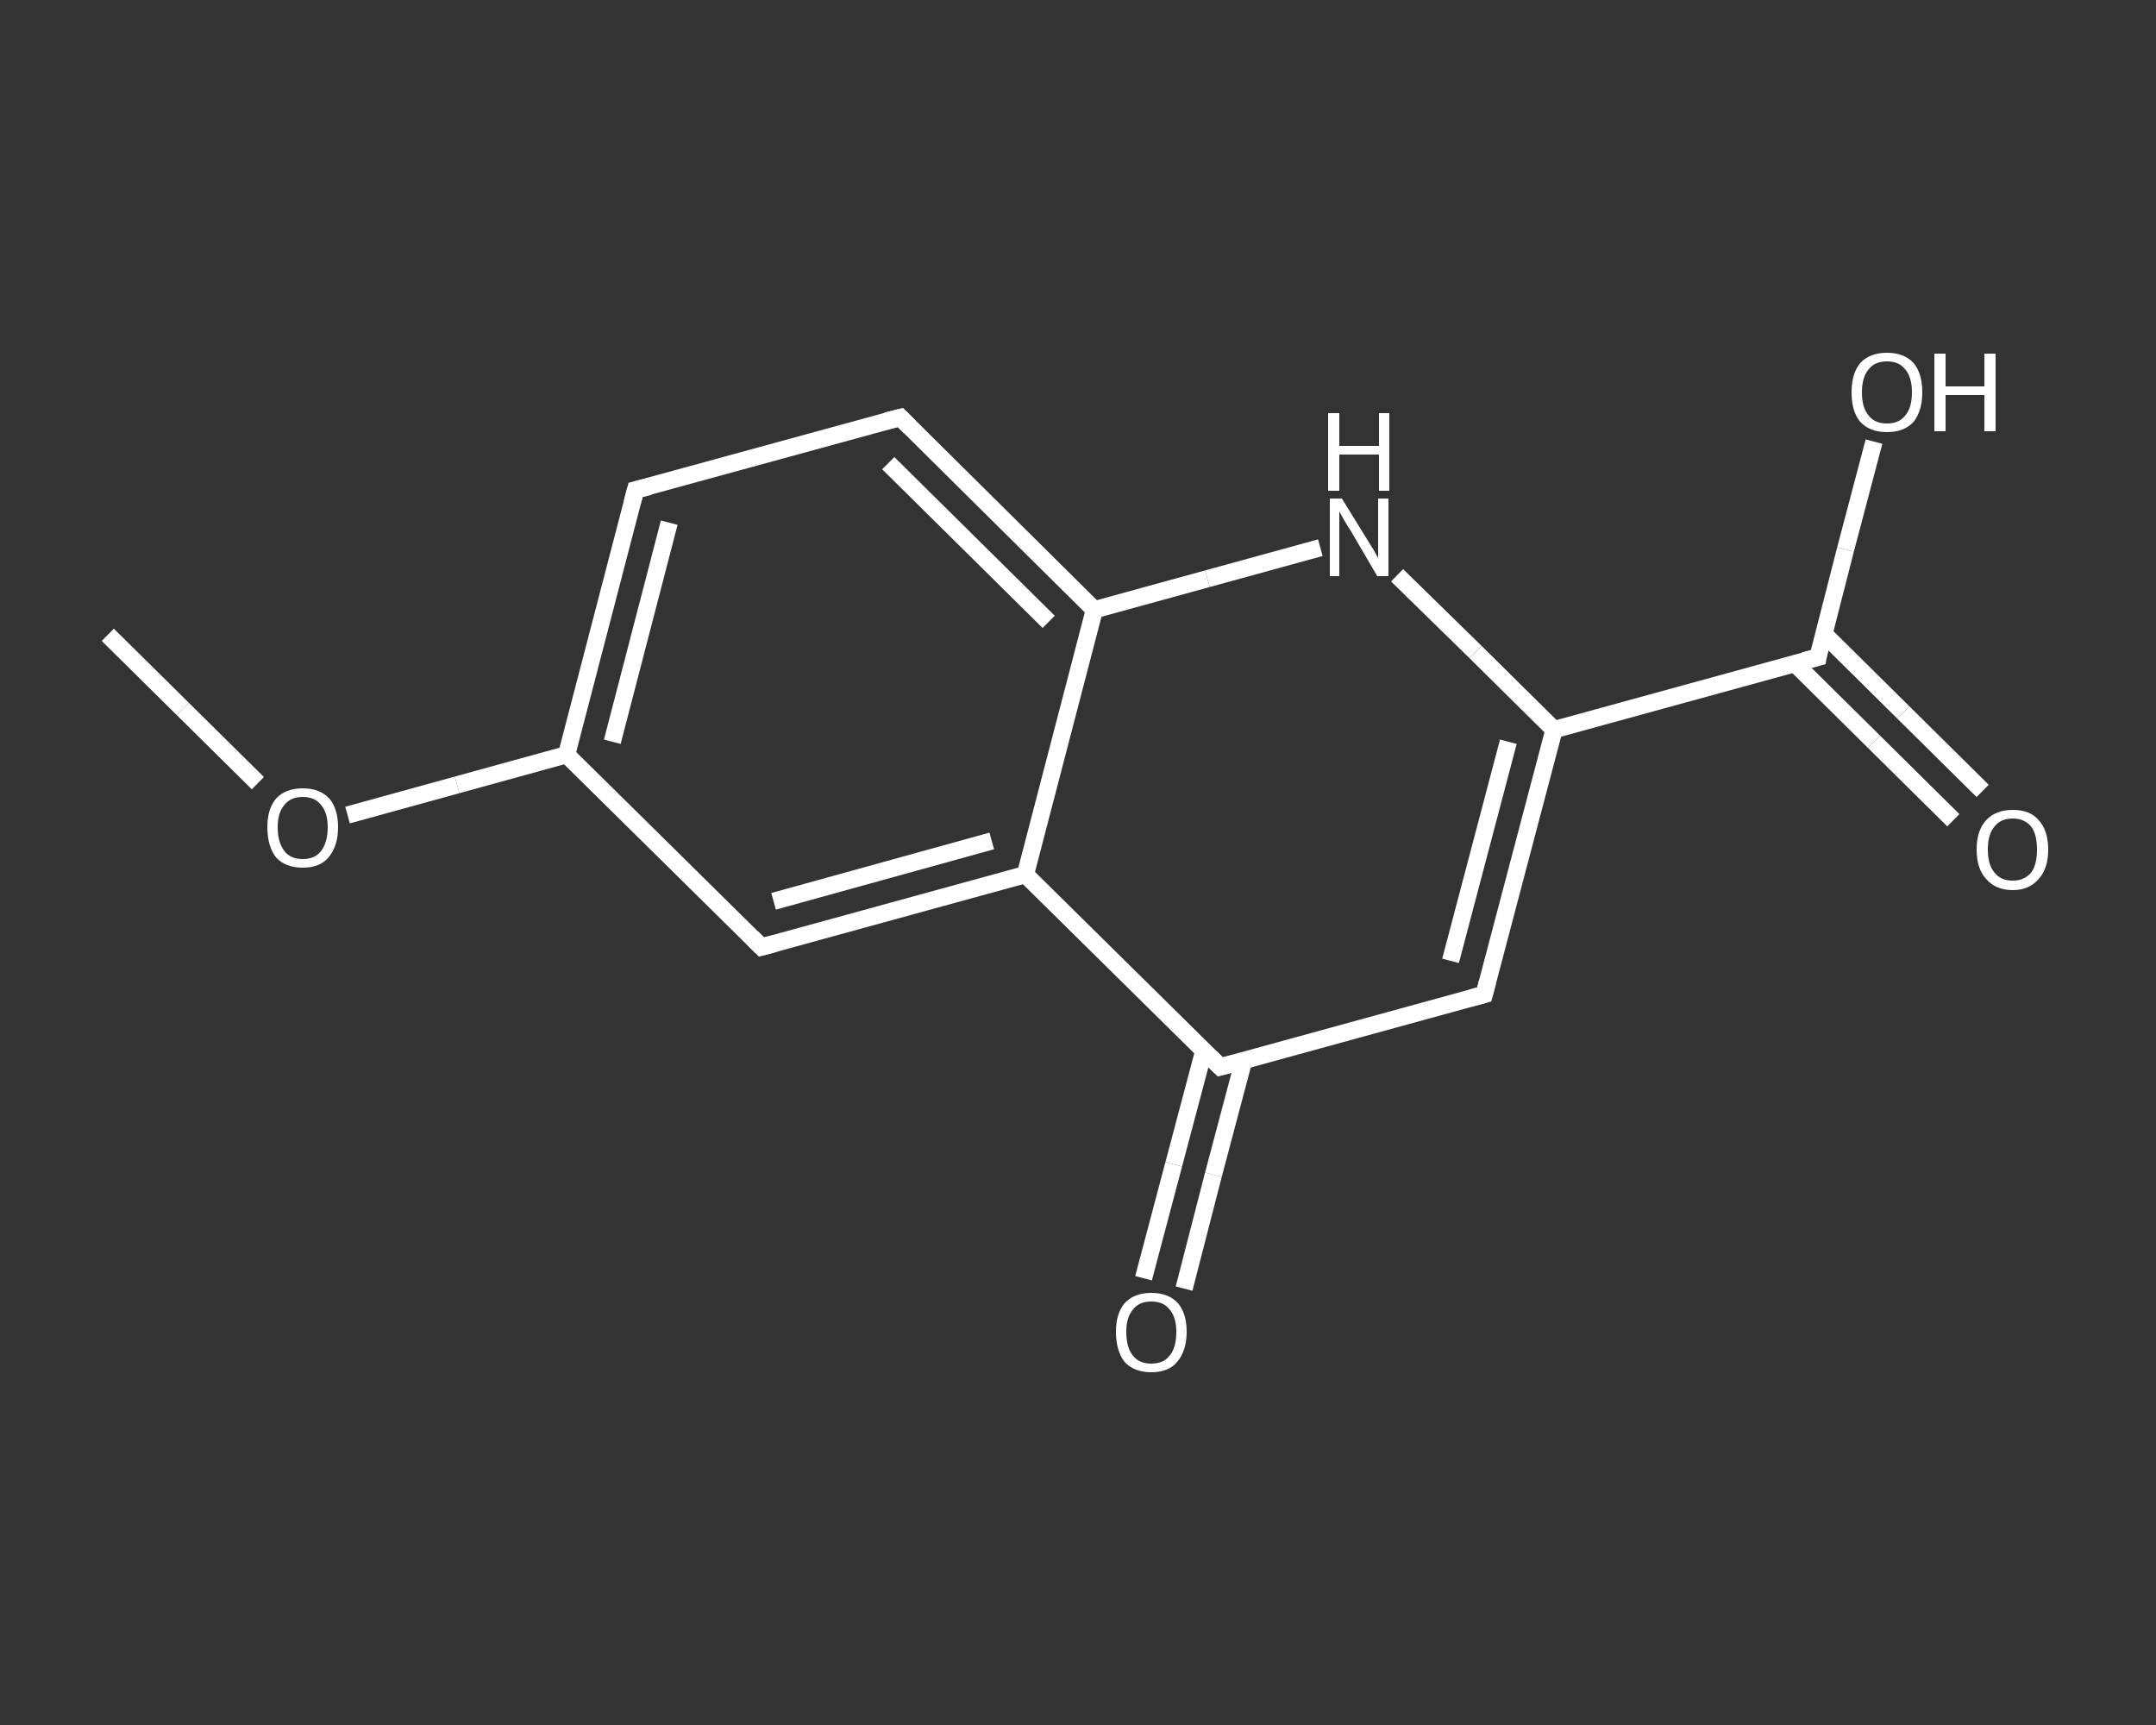 <?xml version='1.0' encoding='iso-8859-1'?>
<svg version='1.1' baseProfile='full'
              xmlns='http://www.w3.org/2000/svg'
                      xmlns:rdkit='http://www.rdkit.org/xml'
                      xmlns:xlink='http://www.w3.org/1999/xlink'
                  xml:space='preserve'
width='250px' height='200px' viewBox='0 0 250 200'>
<rect x="0" y="0" width="250" height="200" fill="#333333" stroke="none"/>
<!-- END OF HEADER -->
<rect style='opacity:1.0;fill:transparent;stroke:none' width='250.0' height='200.0' x='0.0' y='0.0'> </rect>
<path class='bond-0 atom-0 atom-1' d='M 12.5,73.6 L 21.2,82.2' style='fill:none;fill-rule:evenodd;stroke:#FFFFFF;stroke-width:2.0px;stroke-linecap:butt;stroke-linejoin:miter;stroke-opacity:1' />
<path class='bond-0 atom-0 atom-1' d='M 21.2,82.2 L 29.9,90.8' style='fill:none;fill-rule:evenodd;stroke:#FFFFFF;stroke-width:2.0px;stroke-linecap:butt;stroke-linejoin:miter;stroke-opacity:1' />
<path class='bond-1 atom-1 atom-2' d='M 40.3,94.5 L 53.0,91.0' style='fill:none;fill-rule:evenodd;stroke:#FFFFFF;stroke-width:2.0px;stroke-linecap:butt;stroke-linejoin:miter;stroke-opacity:1' />
<path class='bond-1 atom-1 atom-2' d='M 53.0,91.0 L 65.7,87.5' style='fill:none;fill-rule:evenodd;stroke:#FFFFFF;stroke-width:2.0px;stroke-linecap:butt;stroke-linejoin:miter;stroke-opacity:1' />
<path class='bond-2 atom-2 atom-3' d='M 65.7,87.5 L 73.7,56.8' style='fill:none;fill-rule:evenodd;stroke:#FFFFFF;stroke-width:2.0px;stroke-linecap:butt;stroke-linejoin:miter;stroke-opacity:1' />
<path class='bond-2 atom-2 atom-3' d='M 71.0,86.0 L 77.6,60.6' style='fill:none;fill-rule:evenodd;stroke:#FFFFFF;stroke-width:2.0px;stroke-linecap:butt;stroke-linejoin:miter;stroke-opacity:1' />
<path class='bond-3 atom-3 atom-4' d='M 73.7,56.8 L 104.4,48.4' style='fill:none;fill-rule:evenodd;stroke:#FFFFFF;stroke-width:2.0px;stroke-linecap:butt;stroke-linejoin:miter;stroke-opacity:1' />
<path class='bond-4 atom-4 atom-5' d='M 104.4,48.4 L 126.9,70.7' style='fill:none;fill-rule:evenodd;stroke:#FFFFFF;stroke-width:2.0px;stroke-linecap:butt;stroke-linejoin:miter;stroke-opacity:1' />
<path class='bond-4 atom-4 atom-5' d='M 103.0,53.7 L 121.6,72.1' style='fill:none;fill-rule:evenodd;stroke:#FFFFFF;stroke-width:2.0px;stroke-linecap:butt;stroke-linejoin:miter;stroke-opacity:1' />
<path class='bond-5 atom-5 atom-6' d='M 126.9,70.7 L 140.0,67.1' style='fill:none;fill-rule:evenodd;stroke:#FFFFFF;stroke-width:2.0px;stroke-linecap:butt;stroke-linejoin:miter;stroke-opacity:1' />
<path class='bond-5 atom-5 atom-6' d='M 140.0,67.1 L 153.1,63.5' style='fill:none;fill-rule:evenodd;stroke:#FFFFFF;stroke-width:2.0px;stroke-linecap:butt;stroke-linejoin:miter;stroke-opacity:1' />
<path class='bond-6 atom-6 atom-7' d='M 162.0,66.7 L 171.1,75.6' style='fill:none;fill-rule:evenodd;stroke:#FFFFFF;stroke-width:2.0px;stroke-linecap:butt;stroke-linejoin:miter;stroke-opacity:1' />
<path class='bond-6 atom-6 atom-7' d='M 171.1,75.6 L 180.2,84.6' style='fill:none;fill-rule:evenodd;stroke:#FFFFFF;stroke-width:2.0px;stroke-linecap:butt;stroke-linejoin:miter;stroke-opacity:1' />
<path class='bond-7 atom-7 atom-8' d='M 180.2,84.6 L 210.8,76.2' style='fill:none;fill-rule:evenodd;stroke:#FFFFFF;stroke-width:2.0px;stroke-linecap:butt;stroke-linejoin:miter;stroke-opacity:1' />
<path class='bond-8 atom-8 atom-9' d='M 208.1,76.9 L 217.3,86.0' style='fill:none;fill-rule:evenodd;stroke:#FFFFFF;stroke-width:2.0px;stroke-linecap:butt;stroke-linejoin:miter;stroke-opacity:1' />
<path class='bond-8 atom-8 atom-9' d='M 217.3,86.0 L 226.5,95.1' style='fill:none;fill-rule:evenodd;stroke:#FFFFFF;stroke-width:2.0px;stroke-linecap:butt;stroke-linejoin:miter;stroke-opacity:1' />
<path class='bond-8 atom-8 atom-9' d='M 211.5,73.5 L 220.7,82.6' style='fill:none;fill-rule:evenodd;stroke:#FFFFFF;stroke-width:2.0px;stroke-linecap:butt;stroke-linejoin:miter;stroke-opacity:1' />
<path class='bond-8 atom-8 atom-9' d='M 220.7,82.6 L 229.9,91.7' style='fill:none;fill-rule:evenodd;stroke:#FFFFFF;stroke-width:2.0px;stroke-linecap:butt;stroke-linejoin:miter;stroke-opacity:1' />
<path class='bond-9 atom-8 atom-10' d='M 210.8,76.2 L 214.0,63.7' style='fill:none;fill-rule:evenodd;stroke:#FFFFFF;stroke-width:2.0px;stroke-linecap:butt;stroke-linejoin:miter;stroke-opacity:1' />
<path class='bond-9 atom-8 atom-10' d='M 214.0,63.7 L 217.3,51.2' style='fill:none;fill-rule:evenodd;stroke:#FFFFFF;stroke-width:2.0px;stroke-linecap:butt;stroke-linejoin:miter;stroke-opacity:1' />
<path class='bond-10 atom-7 atom-11' d='M 180.2,84.6 L 172.1,115.3' style='fill:none;fill-rule:evenodd;stroke:#FFFFFF;stroke-width:2.0px;stroke-linecap:butt;stroke-linejoin:miter;stroke-opacity:1' />
<path class='bond-10 atom-7 atom-11' d='M 174.9,86.0 L 168.2,111.4' style='fill:none;fill-rule:evenodd;stroke:#FFFFFF;stroke-width:2.0px;stroke-linecap:butt;stroke-linejoin:miter;stroke-opacity:1' />
<path class='bond-11 atom-11 atom-12' d='M 172.1,115.3 L 141.5,123.7' style='fill:none;fill-rule:evenodd;stroke:#FFFFFF;stroke-width:2.0px;stroke-linecap:butt;stroke-linejoin:miter;stroke-opacity:1' />
<path class='bond-12 atom-12 atom-13' d='M 139.6,121.8 L 136.1,135.0' style='fill:none;fill-rule:evenodd;stroke:#FFFFFF;stroke-width:2.0px;stroke-linecap:butt;stroke-linejoin:miter;stroke-opacity:1' />
<path class='bond-12 atom-12 atom-13' d='M 136.1,135.0 L 132.6,148.2' style='fill:none;fill-rule:evenodd;stroke:#FFFFFF;stroke-width:2.0px;stroke-linecap:butt;stroke-linejoin:miter;stroke-opacity:1' />
<path class='bond-12 atom-12 atom-13' d='M 144.2,123.0 L 140.7,136.2' style='fill:none;fill-rule:evenodd;stroke:#FFFFFF;stroke-width:2.0px;stroke-linecap:butt;stroke-linejoin:miter;stroke-opacity:1' />
<path class='bond-12 atom-12 atom-13' d='M 140.7,136.2 L 137.3,149.4' style='fill:none;fill-rule:evenodd;stroke:#FFFFFF;stroke-width:2.0px;stroke-linecap:butt;stroke-linejoin:miter;stroke-opacity:1' />
<path class='bond-13 atom-12 atom-14' d='M 141.5,123.7 L 118.9,101.4' style='fill:none;fill-rule:evenodd;stroke:#FFFFFF;stroke-width:2.0px;stroke-linecap:butt;stroke-linejoin:miter;stroke-opacity:1' />
<path class='bond-14 atom-14 atom-15' d='M 118.9,101.4 L 88.3,109.8' style='fill:none;fill-rule:evenodd;stroke:#FFFFFF;stroke-width:2.0px;stroke-linecap:butt;stroke-linejoin:miter;stroke-opacity:1' />
<path class='bond-14 atom-14 atom-15' d='M 115.0,97.5 L 89.7,104.5' style='fill:none;fill-rule:evenodd;stroke:#FFFFFF;stroke-width:2.0px;stroke-linecap:butt;stroke-linejoin:miter;stroke-opacity:1' />
<path class='bond-15 atom-15 atom-2' d='M 88.3,109.8 L 65.7,87.5' style='fill:none;fill-rule:evenodd;stroke:#FFFFFF;stroke-width:2.0px;stroke-linecap:butt;stroke-linejoin:miter;stroke-opacity:1' />
<path class='bond-16 atom-14 atom-5' d='M 118.9,101.4 L 126.9,70.7' style='fill:none;fill-rule:evenodd;stroke:#FFFFFF;stroke-width:2.0px;stroke-linecap:butt;stroke-linejoin:miter;stroke-opacity:1' />
<path d='M 73.3,58.3 L 73.7,56.8 L 75.3,56.4' style='fill:none;stroke:#FFFFFF;stroke-width:2.0px;stroke-linecap:butt;stroke-linejoin:miter;stroke-opacity:1;' />
<path d='M 102.8,48.8 L 104.4,48.4 L 105.5,49.5' style='fill:none;stroke:#FFFFFF;stroke-width:2.0px;stroke-linecap:butt;stroke-linejoin:miter;stroke-opacity:1;' />
<path d='M 209.2,76.6 L 210.8,76.2 L 210.9,75.5' style='fill:none;stroke:#FFFFFF;stroke-width:2.0px;stroke-linecap:butt;stroke-linejoin:miter;stroke-opacity:1;' />
<path d='M 172.5,113.8 L 172.1,115.3 L 170.6,115.7' style='fill:none;stroke:#FFFFFF;stroke-width:2.0px;stroke-linecap:butt;stroke-linejoin:miter;stroke-opacity:1;' />
<path d='M 143.0,123.3 L 141.5,123.7 L 140.4,122.6' style='fill:none;stroke:#FFFFFF;stroke-width:2.0px;stroke-linecap:butt;stroke-linejoin:miter;stroke-opacity:1;' />
<path d='M 89.8,109.4 L 88.3,109.8 L 87.2,108.7' style='fill:none;stroke:#FFFFFF;stroke-width:2.0px;stroke-linecap:butt;stroke-linejoin:miter;stroke-opacity:1;' />
<path class='atom-1' d='M 31.0 95.9
Q 31.0 93.8, 32.0 92.6
Q 33.1 91.4, 35.1 91.4
Q 37.1 91.4, 38.2 92.6
Q 39.2 93.8, 39.2 95.9
Q 39.2 98.1, 38.1 99.4
Q 37.1 100.6, 35.1 100.6
Q 33.1 100.6, 32.0 99.4
Q 31.0 98.1, 31.0 95.9
M 35.1 99.6
Q 36.5 99.6, 37.2 98.7
Q 38.0 97.7, 38.0 95.9
Q 38.0 94.2, 37.2 93.3
Q 36.5 92.4, 35.1 92.4
Q 33.7 92.4, 33.0 93.3
Q 32.2 94.2, 32.2 95.9
Q 32.2 97.7, 33.0 98.7
Q 33.7 99.6, 35.1 99.6
' fill='#FFFFFF'/>
<path class='atom-6' d='M 155.6 57.8
L 158.5 62.5
Q 158.8 63.0, 159.3 63.8
Q 159.8 64.7, 159.8 64.7
L 159.8 57.8
L 161.0 57.8
L 161.0 66.8
L 159.7 66.8
L 156.6 61.5
Q 156.2 60.9, 155.8 60.2
Q 155.4 59.5, 155.3 59.3
L 155.3 66.8
L 154.2 66.8
L 154.2 57.8
L 155.6 57.8
' fill='#FFFFFF'/>
<path class='atom-6' d='M 154.0 47.9
L 155.3 47.9
L 155.3 51.7
L 159.9 51.7
L 159.9 47.9
L 161.1 47.9
L 161.1 56.9
L 159.9 56.9
L 159.9 52.7
L 155.3 52.7
L 155.3 56.9
L 154.0 56.9
L 154.0 47.9
' fill='#FFFFFF'/>
<path class='atom-9' d='M 229.2 98.5
Q 229.2 96.3, 230.3 95.1
Q 231.4 93.9, 233.4 93.9
Q 235.4 93.9, 236.4 95.1
Q 237.5 96.3, 237.5 98.5
Q 237.5 100.7, 236.4 101.9
Q 235.3 103.2, 233.4 103.2
Q 231.4 103.2, 230.3 101.9
Q 229.2 100.7, 229.2 98.5
M 233.4 102.1
Q 234.7 102.1, 235.5 101.2
Q 236.2 100.3, 236.2 98.5
Q 236.2 96.7, 235.5 95.8
Q 234.7 94.9, 233.4 94.9
Q 232.0 94.9, 231.3 95.8
Q 230.5 96.7, 230.5 98.5
Q 230.5 100.3, 231.3 101.2
Q 232.0 102.1, 233.4 102.1
' fill='#FFFFFF'/>
<path class='atom-10' d='M 214.7 45.5
Q 214.7 43.3, 215.7 42.1
Q 216.8 40.9, 218.8 40.9
Q 220.8 40.9, 221.9 42.1
Q 222.9 43.3, 222.9 45.5
Q 222.9 47.6, 221.9 48.9
Q 220.8 50.1, 218.8 50.1
Q 216.8 50.1, 215.7 48.9
Q 214.7 47.7, 214.7 45.5
M 218.8 49.1
Q 220.2 49.1, 220.9 48.2
Q 221.7 47.3, 221.7 45.5
Q 221.7 43.7, 220.9 42.8
Q 220.2 41.9, 218.8 41.9
Q 217.4 41.9, 216.7 42.8
Q 215.9 43.7, 215.9 45.5
Q 215.9 47.3, 216.7 48.2
Q 217.4 49.1, 218.8 49.1
' fill='#FFFFFF'/>
<path class='atom-10' d='M 224.3 41.0
L 225.6 41.0
L 225.6 44.8
L 230.1 44.8
L 230.1 41.0
L 231.4 41.0
L 231.4 50.0
L 230.1 50.0
L 230.1 45.8
L 225.6 45.8
L 225.6 50.0
L 224.3 50.0
L 224.3 41.0
' fill='#FFFFFF'/>
<path class='atom-13' d='M 129.4 154.4
Q 129.4 152.3, 130.4 151.1
Q 131.5 149.9, 133.5 149.9
Q 135.5 149.9, 136.6 151.1
Q 137.6 152.3, 137.6 154.4
Q 137.6 156.6, 136.5 157.9
Q 135.5 159.1, 133.5 159.1
Q 131.5 159.1, 130.4 157.9
Q 129.4 156.6, 129.4 154.4
M 133.5 158.1
Q 134.9 158.1, 135.6 157.2
Q 136.4 156.3, 136.4 154.4
Q 136.4 152.7, 135.6 151.8
Q 134.9 150.9, 133.5 150.9
Q 132.1 150.9, 131.4 151.8
Q 130.6 152.7, 130.6 154.4
Q 130.6 156.3, 131.4 157.2
Q 132.1 158.1, 133.5 158.1
' fill='#FFFFFF'/>
</svg>

